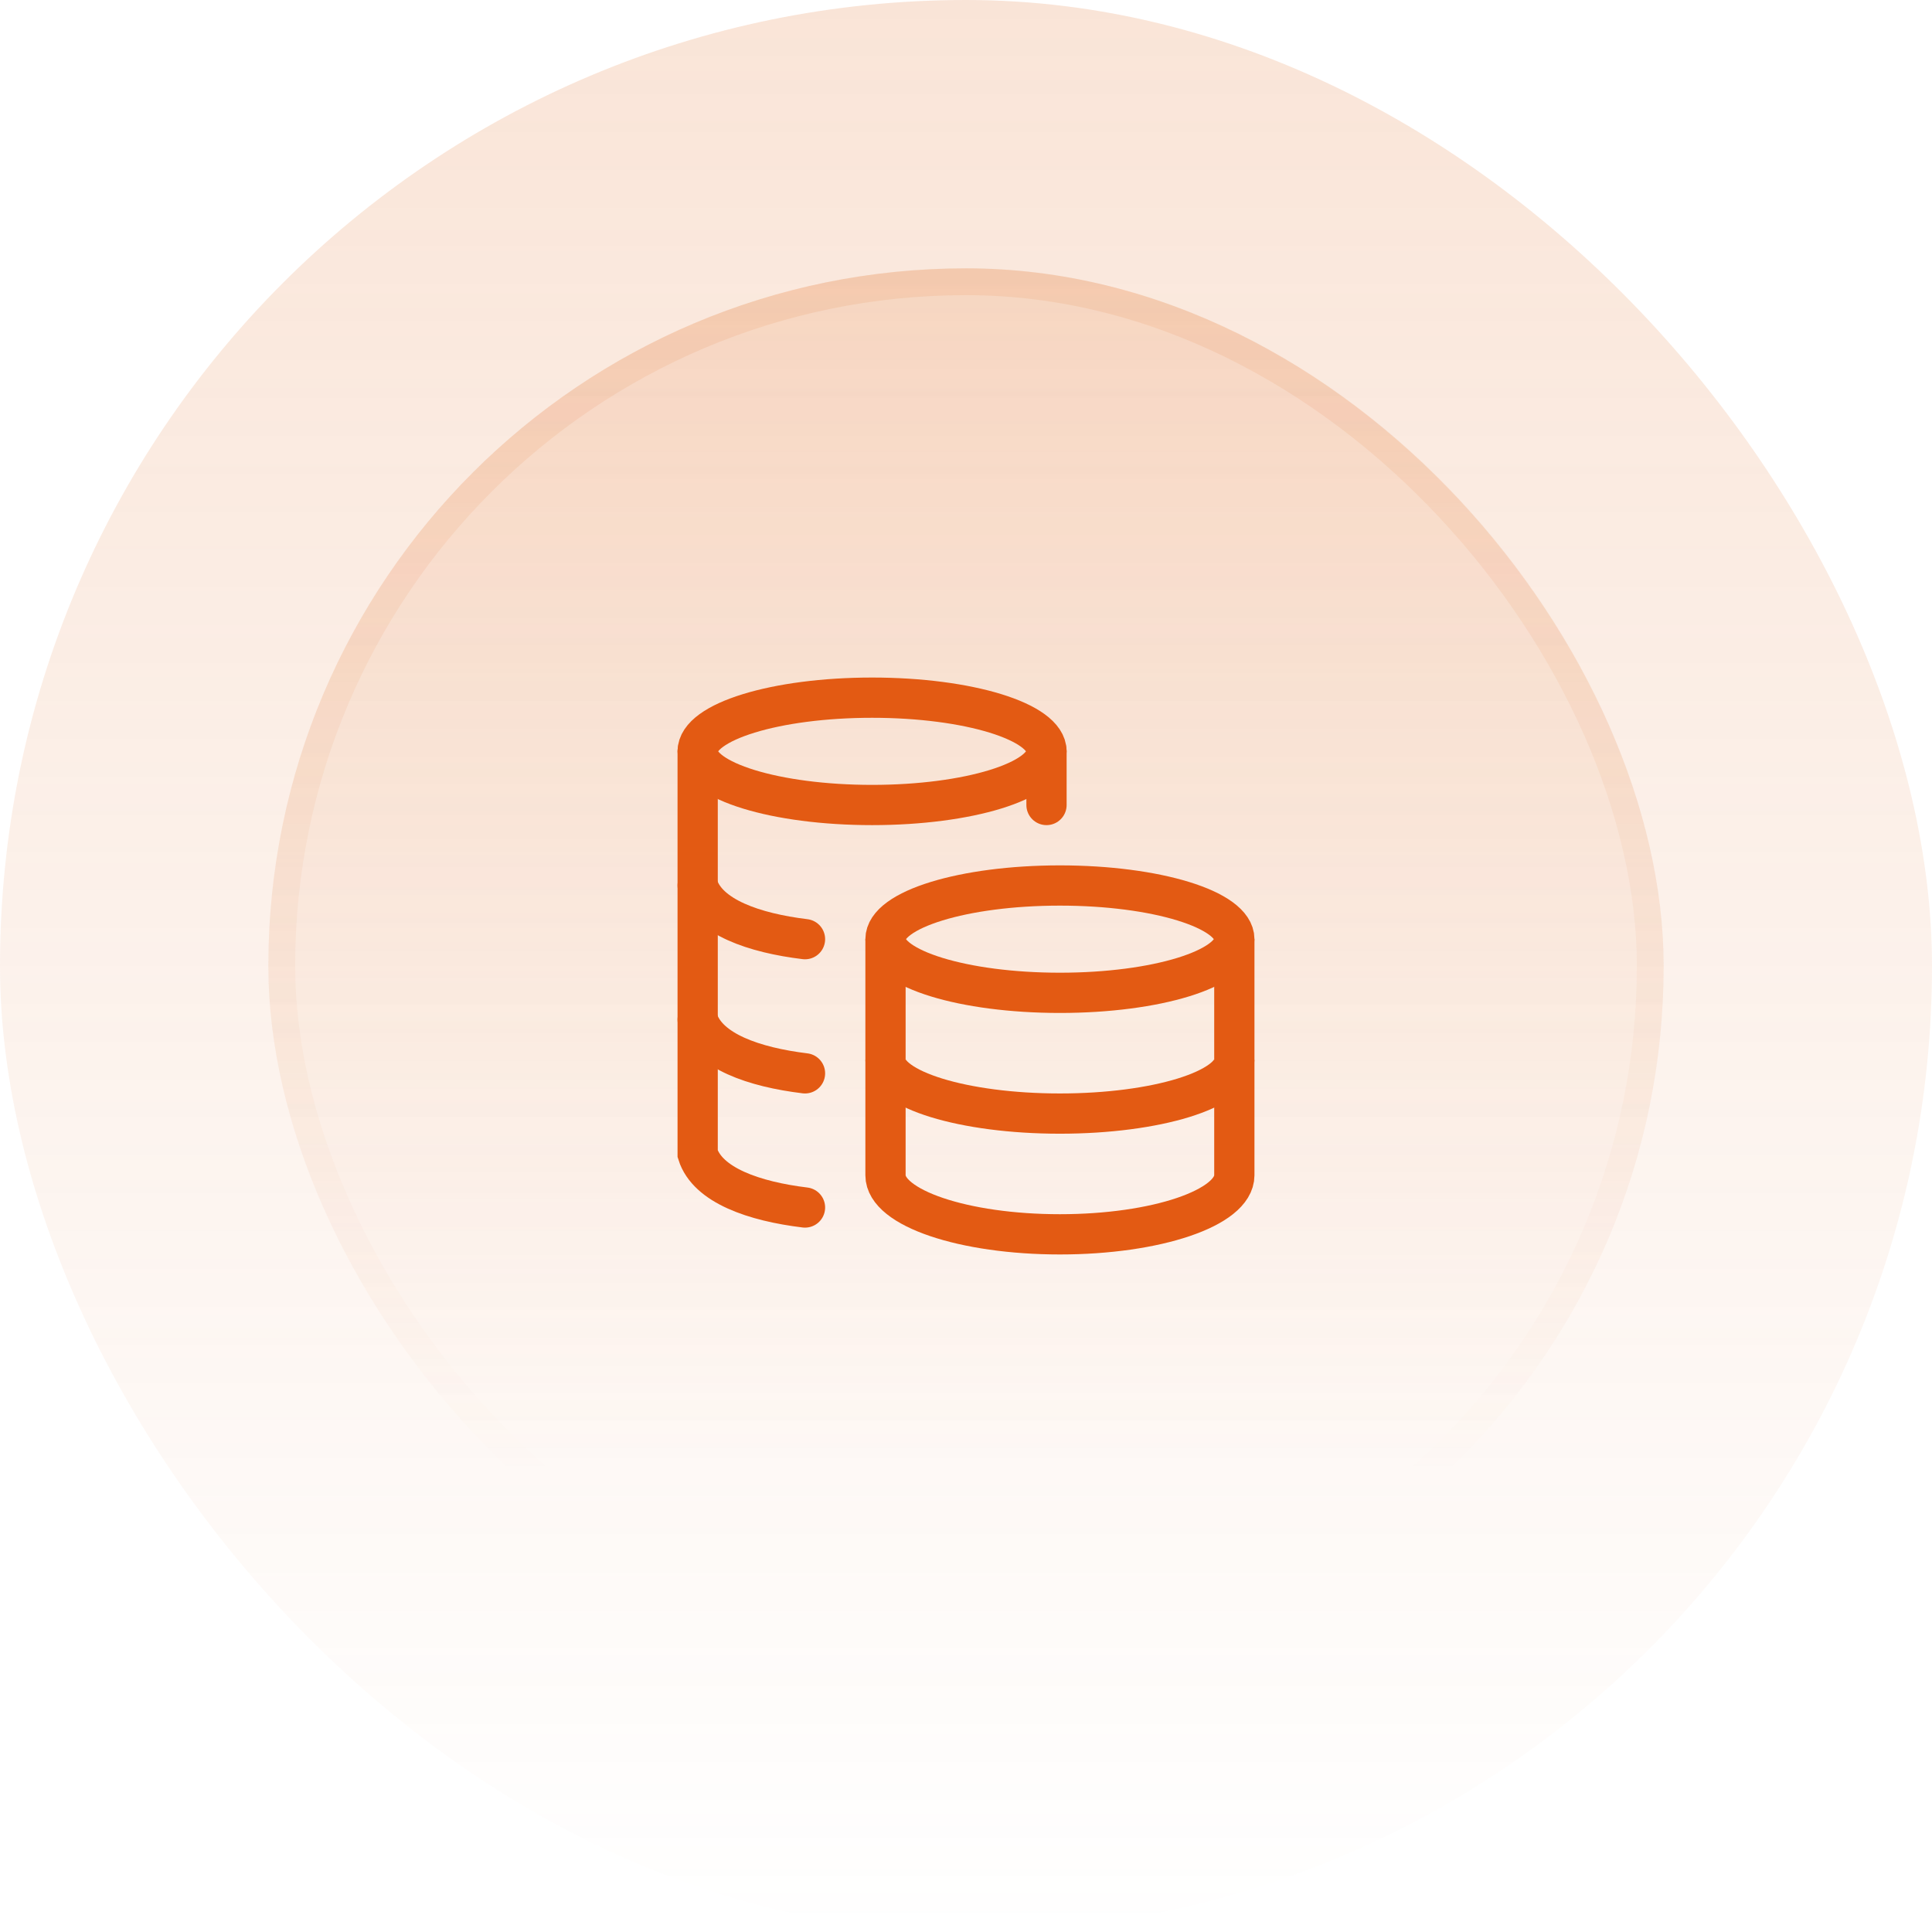 <svg width="72" height="72" viewBox="0 0 72 72" fill="none" xmlns="http://www.w3.org/2000/svg">
<rect width="72" height="72" rx="36" fill="url(#paint0_linear_2058_2991)" fill-opacity="0.2"/>
<rect x="10" y="10" width="52" height="52" rx="26" fill="url(#paint1_linear_2058_2991)" fill-opacity="0.3"/>
<rect x="10.5" y="10.5" width="51" height="51" rx="25.5" stroke="url(#paint2_linear_2058_2991)" stroke-opacity="0.4"/>
<ellipse cx="39.5" cy="35" rx="6.5" ry="2" stroke="#E35A13" stroke-width="1.5"/>
<path d="M46 39.5C46 40.605 43.09 41.5 39.5 41.5C35.91 41.5 33 40.605 33 39.5" stroke="#E35A13" stroke-width="1.5"/>
<path d="M46 35V43.8C46 45.015 43.09 46 39.5 46C35.91 46 33 45.015 33 43.8V35" stroke="#E35A13" stroke-width="1.5"/>
<ellipse cx="32.5" cy="28" rx="6.5" ry="2" stroke="#E35A13" stroke-width="1.5"/>
<path d="M30 35C28.108 34.77 26.37 34.175 26 33M30 40C28.108 39.77 26.37 39.175 26 38" stroke="#E35A13" stroke-width="1.5" stroke-linecap="round"/>
<path d="M30 45C28.108 44.77 26.37 44.175 26 43L26 28" stroke="#E35A13" stroke-width="1.5" stroke-linecap="round"/>
<path d="M39 30V28" stroke="#E35A13" stroke-width="1.5" stroke-linecap="round"/>
<defs>
<linearGradient id="paint0_linear_2058_2991" x1="36" y1="0" x2="36" y2="72" gradientUnits="userSpaceOnUse">
<stop stop-color="#E37A38"/>
<stop offset="1" stop-color="#E37A38" stop-opacity="0"/>
</linearGradient>
<linearGradient id="paint1_linear_2058_2991" x1="36" y1="-24.432" x2="36" y2="144.216" gradientUnits="userSpaceOnUse">
<stop stop-color="#E37A38"/>
<stop offset="0.468" stop-color="#E37A38" stop-opacity="0"/>
</linearGradient>
<linearGradient id="paint2_linear_2058_2991" x1="36" y1="-80.297" x2="36" y2="109.081" gradientUnits="userSpaceOnUse">
<stop stop-color="#E37A38"/>
<stop offset="0.716" stop-color="#E37A38" stop-opacity="0"/>
</linearGradient>
</defs>
</svg>
